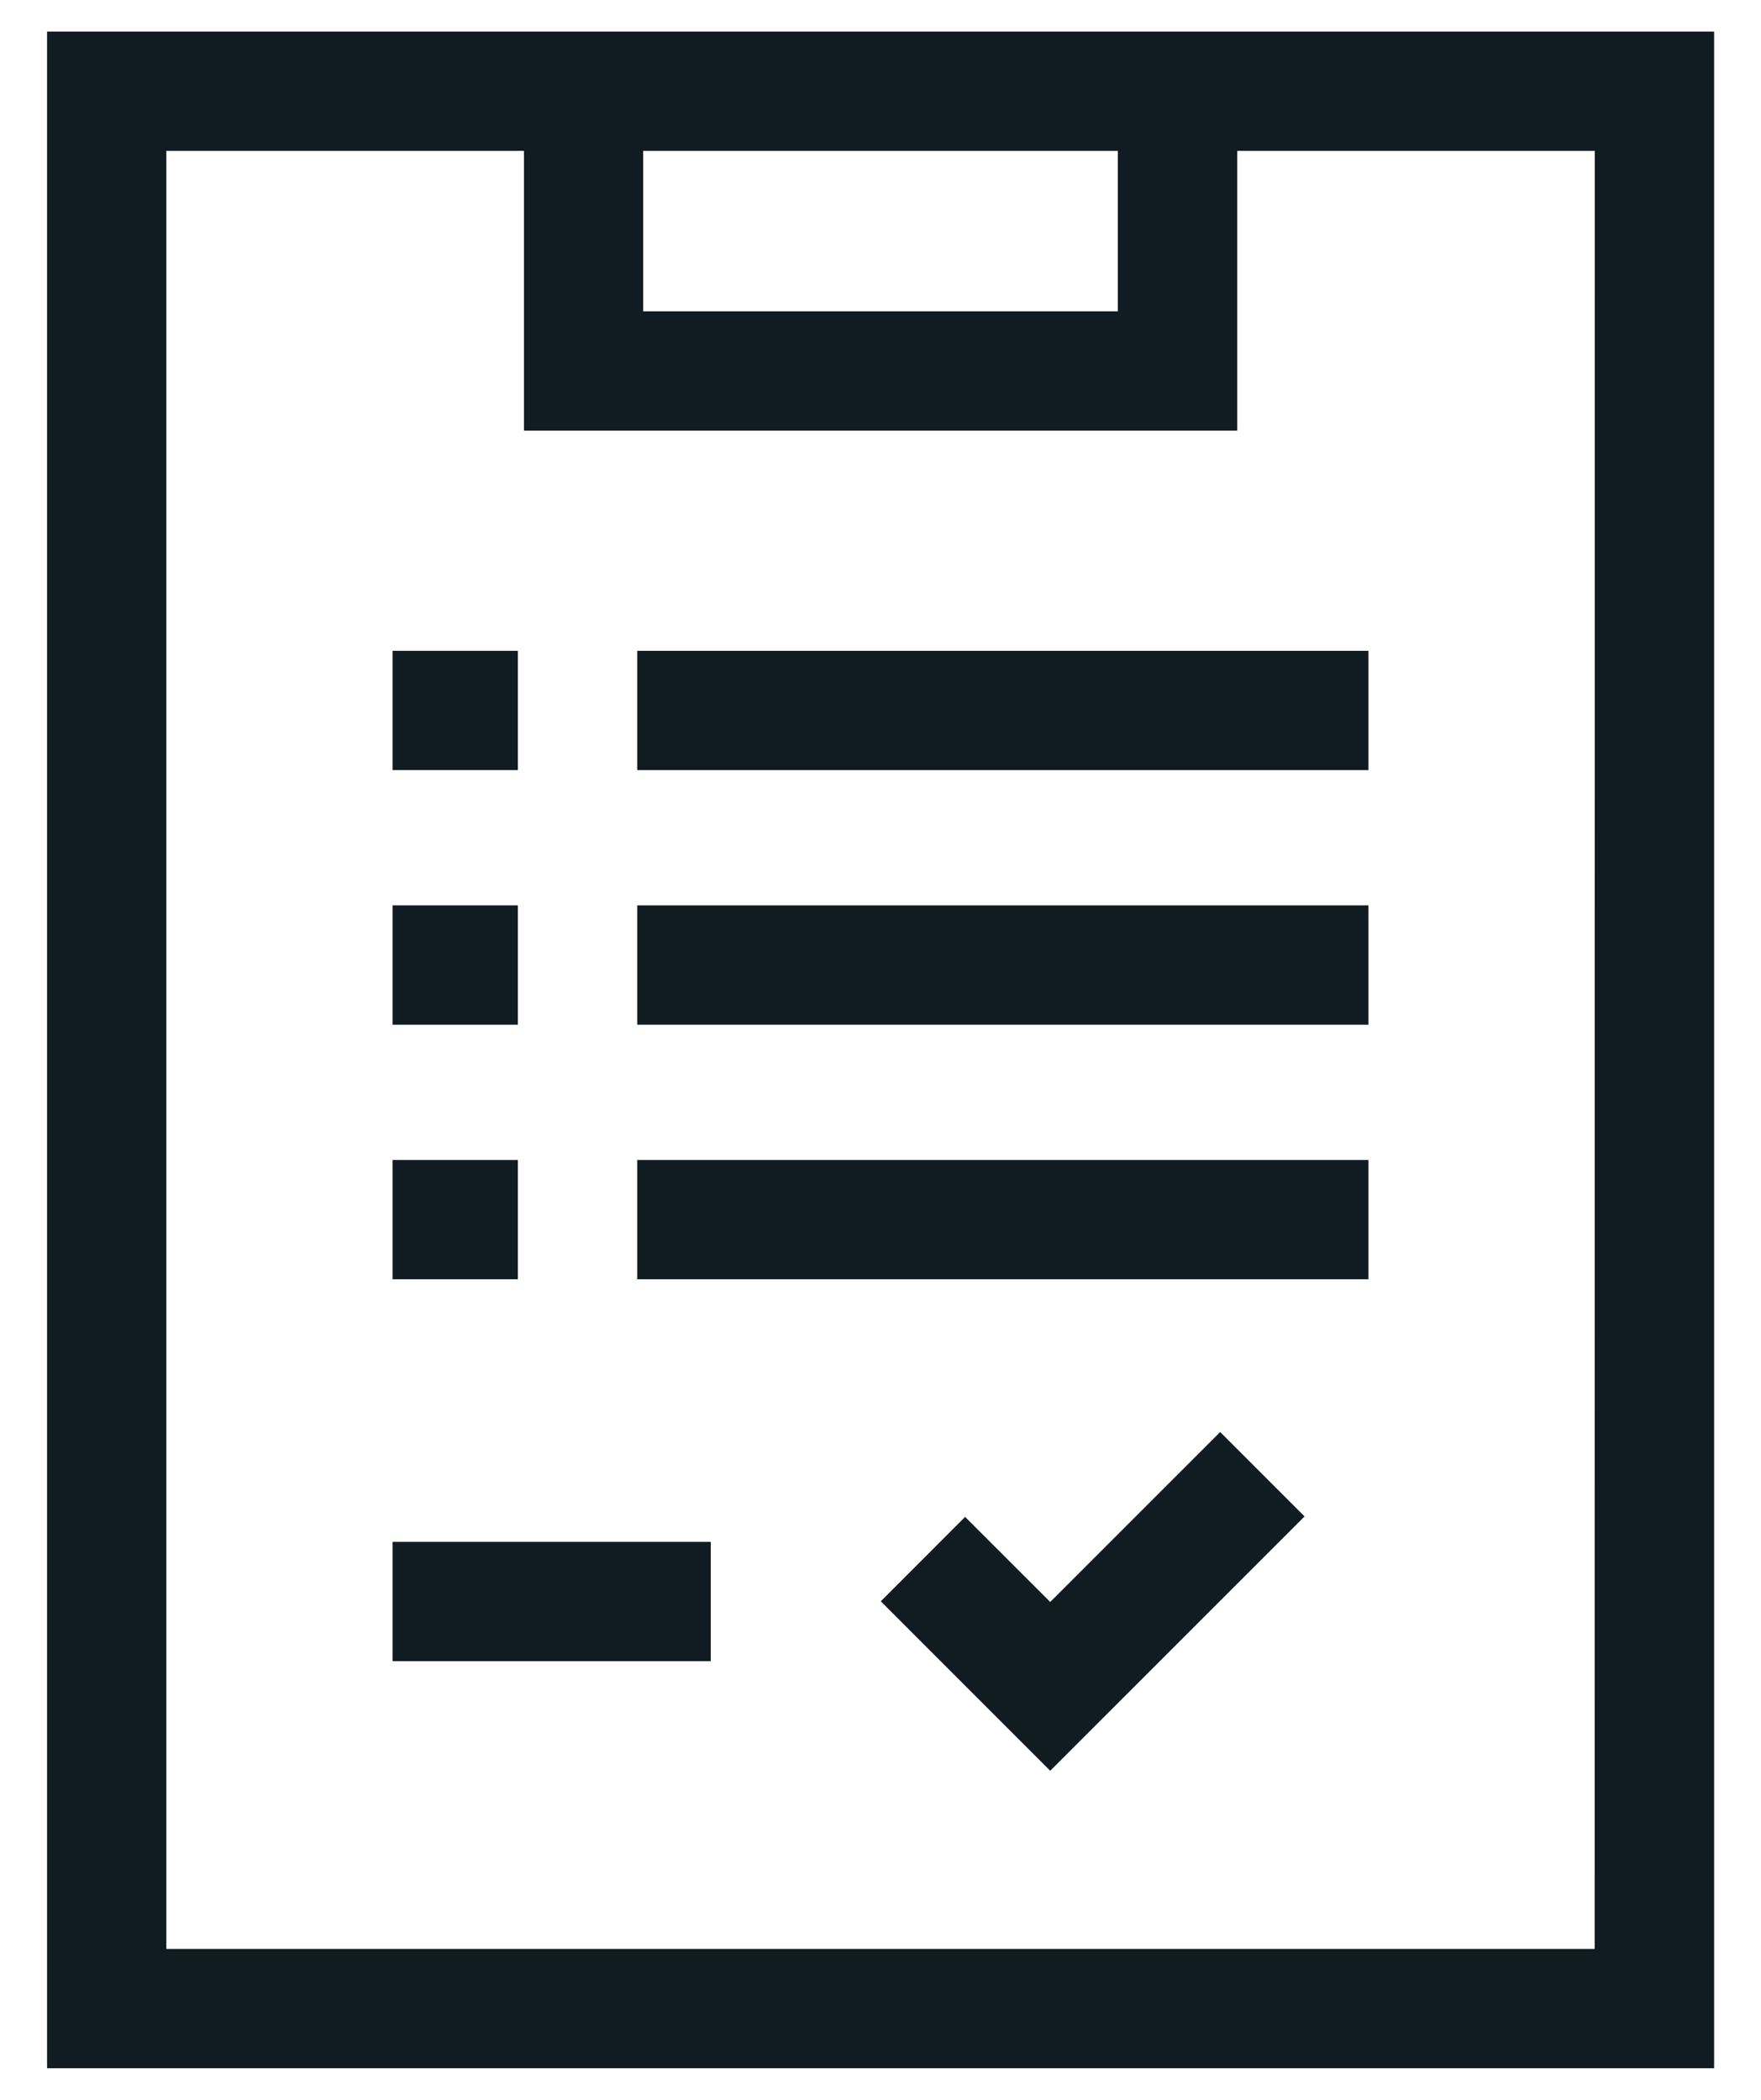 <svg xmlns="http://www.w3.org/2000/svg" width="26" height="31" viewBox="0 0 26 31"><g><g><path fill="#111c22" d="M16.504 2.228v2.368H9.496V2.228zm7.04 26.544H2.456V2.228h5.28v4.13h10.531v-4.13h5.279zM.695.466v30.068h24.613V.466z"/></g><g><path fill="#111c22" d="M9.408 9.608h10.796v1.761H9.408z"/></g><g><path fill="#111c22" d="M5.796 9.608h1.85v1.761h-1.85z"/></g><g><path fill="#111c22" d="M9.408 13.366h10.796v1.762H9.408z"/></g><g><path fill="#111c22" d="M5.796 13.366h1.85v1.762h-1.85z"/></g><g><path fill="#111c22" d="M5.796 17.125h1.85v1.761h-1.85z"/></g><g><path fill="#111c22" d="M9.408 17.125h10.796v1.761H9.408z"/></g><g><path fill="#111c22" d="M5.796 22.762h4.698v1.762H5.796z"/></g><g><path fill="#111c22" d="M15.506 23.65l-1.257-1.256-1.245 1.246 2.502 2.502 3.755-3.755-1.246-1.246z"/></g></g></svg>